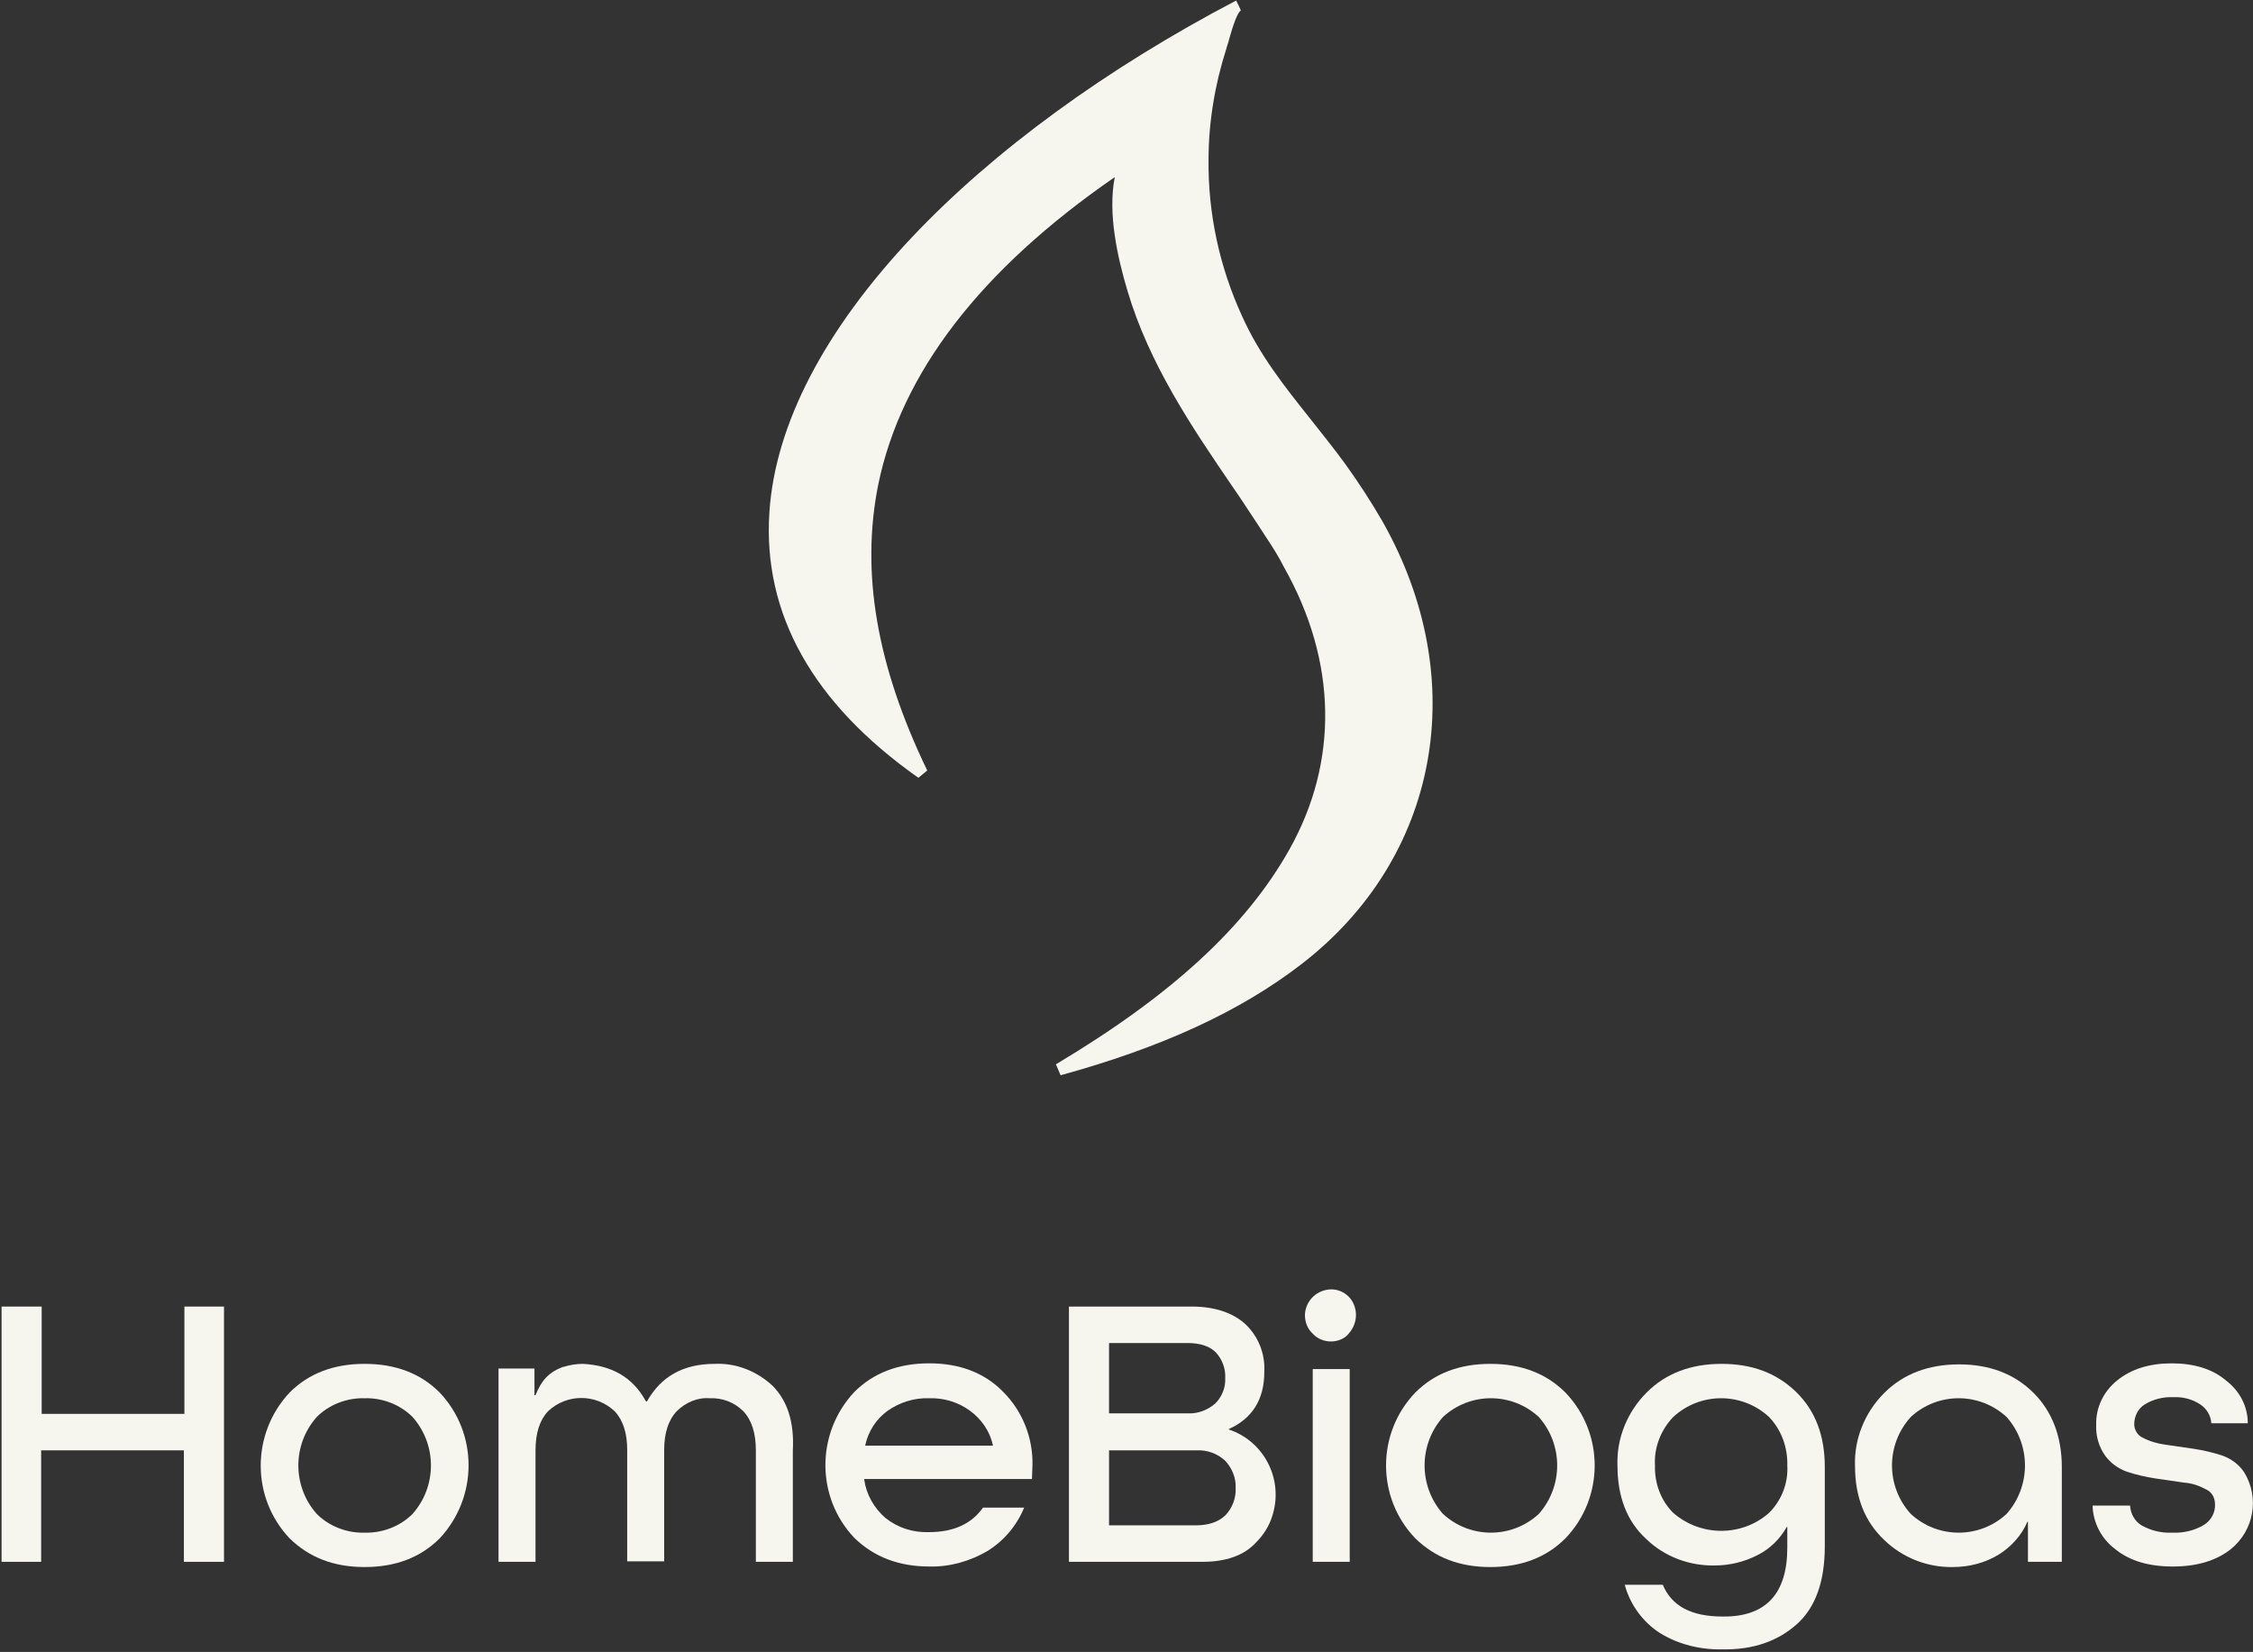 <?xml version="1.0" encoding="utf-8"?>
<!-- Generator: Adobe Illustrator 27.1.1, SVG Export Plug-In . SVG Version: 6.00 Build 0)  -->
<svg version="1.1" id="Layer_1" xmlns="http://www.w3.org/2000/svg" xmlns:xlink="http://www.w3.org/1999/xlink" x="0px" y="0px"
	 viewBox="0 0 432.5 317.1" style="enable-background:new 0 0 432.5 317.1;" xml:space="preserve">
<rect x="0" y="0" width="432.5" height="317.1" fill="#333333" stroke="none"/>
<style type="text/css">
	.st0{fill:#F6F5EE;}
</style>
<path class="st0" d="M42.9,299.8h-7.6v-21.4H7.9v21.4H0.3v-49h7.7v20.6h27.4v-20.6h7.6V299.8z"/>
<path class="st0" d="M84.4,267.3c7.4,7.8,7.4,20.1,0,28c-3.7,3.7-8.5,5.5-14.4,5.5s-10.6-1.8-14.4-5.5c-7.4-7.8-7.4-20.1,0-28
	c3.7-3.7,8.5-5.5,14.4-5.5S80.7,263.6,84.4,267.3z M60.8,290.6c2.4,2.4,5.8,3.7,9.2,3.6c3.4,0.1,6.8-1.2,9.2-3.6
	c4.7-5.3,4.7-13.3,0-18.6c-2.4-2.4-5.8-3.7-9.2-3.6c-3.4-0.1-6.8,1.2-9.2,3.6C56.1,277.3,56.1,285.3,60.8,290.6z"/>
<path class="st0" d="M198.1,283.9h-32.2v0.1c0.4,2.9,1.9,5.5,4.1,7.4c2.4,1.9,5.3,2.8,8.3,2.7c4.8,0,8.2-1.6,10.4-4.7h7.9
	c-1.4,3.4-3.8,6.3-7,8.3c-3.4,2-7.3,3.1-11.2,3c-5.8,0-10.6-1.8-14.4-5.5c-7.4-7.8-7.4-20.1,0-28c3.7-3.7,8.5-5.5,14.4-5.5
	c5.8,0,10.6,1.8,14.2,5.5c3.7,3.7,5.7,8.8,5.6,14L198.1,283.9z M186.2,270.8c-2.3-1.7-5.1-2.5-7.9-2.4c-2.8-0.1-5.6,0.8-7.9,2.4
	c-2.2,1.6-3.7,3.9-4.3,6.6v0.1h24.5v-0.1C190,274.7,188.4,272.4,186.2,270.8L186.2,270.8z"/>
<path class="st0" d="M148.3,266c-3-2.8-7-4.4-11.1-4.2c-6,0-10.3,2.4-13,7.2h-0.2c-2.5-4.6-6.5-6.9-12.1-7.2c-1.3,0-2.5,0.2-3.8,0.6
	h-0.1c-2.8,1.1-4.1,2.7-5.2,5.4h-0.2v-5.1h-6.9v14.8c0,0.3,0,0.6,0,0.9v21.4h7.1v-21.4c0-3.3,0.8-5.8,2.4-7.5
	c3.6-3.4,9.2-3.4,12.8,0c1.6,1.7,2.4,4.2,2.4,7.4v21.4h7.1v-21.4c0-3.2,0.8-5.7,2.4-7.4c1.7-1.7,4-2.7,6.4-2.5
	c2.4-0.1,4.7,0.8,6.4,2.5c1.6,1.7,2.4,4.2,2.4,7.5v21.4h7.1v-21.4C152.5,272.9,151.1,268.8,148.3,266z"/>
<path class="st0" d="M230.8,299.8h-25.6v-49h23.6c4.4,0,7.9,1.2,10.3,3.4c2.5,2.4,3.8,5.7,3.6,9.2c0,5.2-2.3,8.9-6.8,10.9v0.1
	c6.9,2.3,10.6,9.8,8.3,16.7c-0.6,1.9-1.7,3.6-3.1,5C238.8,298.6,235.3,299.8,230.8,299.8z M227.9,257.8h-15v13.5H228
	c1.9,0.1,3.8-0.6,5.3-1.9c1.3-1.3,2-3.1,1.9-4.9c0.1-1.8-0.6-3.6-1.8-4.9C232.2,258.4,230.4,257.8,227.9,257.8L227.9,257.8z
	 M229.7,278.4h-16.8v14.4h16.6c2.6,0,4.5-0.7,5.8-2c1.3-1.4,2-3.3,1.9-5.2c0.1-1.9-0.7-3.8-2-5.2C233.7,279,231.7,278.3,229.7,278.4
	L229.7,278.4z"/>
<path class="st0" d="M255.5,257.5c-1.3,0-2.6-0.5-3.5-1.5c-1-0.9-1.5-2.2-1.5-3.6c0.1-2.8,2.4-4.9,5.1-4.9c1.2,0,2.4,0.5,3.3,1.4
	c0.9,0.9,1.4,2.2,1.4,3.5c0,1.3-0.5,2.6-1.4,3.6C258.1,257,256.8,257.5,255.5,257.5z M259.1,299.8H252v-37h7.1V299.8z"/>
<path class="st0" d="M300.5,267.3c7.5,7.8,7.5,20.2,0,28c-3.7,3.7-8.5,5.5-14.4,5.5s-10.6-1.8-14.4-5.5c-7.5-7.8-7.5-20.2,0-28
	c3.7-3.7,8.5-5.5,14.4-5.5S296.8,263.6,300.5,267.3z M277,290.6c5.2,4.8,13.2,4.8,18.4,0c4.7-5.3,4.7-13.3,0-18.6
	c-5.2-4.8-13.2-4.8-18.4,0C272.3,277.3,272.3,285.3,277,290.6z"/>
<path class="st0" d="M343.1,297.1v-4H343c-1.3,2.3-3.2,4.2-5.6,5.4c-2.5,1.3-5.4,2-8.2,2c-4.9,0.1-9.7-1.7-13.2-5.1
	c-3.7-3.4-5.5-8.1-5.5-14.1c-0.2-5.2,1.9-10.3,5.6-14c3.7-3.7,8.5-5.5,14.4-5.5s10.6,1.8,14.3,5.4c3.7,3.6,5.5,8.4,5.5,14.4v15.2
	c0,6.8-1.8,11.8-5.4,15c-3.6,3.2-8.3,4.9-14.2,4.8c-4.2,0.1-8.4-0.9-12-3.1c-3.3-2.1-5.8-5.5-6.8-9.3h7.3c1.7,4.1,5.5,6.1,11.5,6.1
	C338.9,310.4,343.1,306,343.1,297.1z M343.1,281.3c0.1-3.4-1.1-6.8-3.5-9.3c-5.2-4.8-13.2-4.8-18.4,0c-2.4,2.5-3.7,5.9-3.5,9.3
	c-0.1,3.4,1.1,6.7,3.5,9.1c5.3,4.6,13.2,4.6,18.4,0C342,288,343.3,284.7,343.1,281.3z"/>
<path class="st0" d="M395.8,281.6v18.2h-6.5v-7.7h-0.1c-1.1,2.6-3.1,4.8-5.5,6.3c-2.6,1.6-5.7,2.4-8.8,2.4
	c-4.9,0.1-9.7-1.8-13.2-5.2c-3.7-3.5-5.6-8.2-5.6-14.2c-0.2-5.2,1.9-10.3,5.6-14c3.7-3.7,8.5-5.5,14.4-5.5c5.8,0,10.6,1.8,14.3,5.5
	C393.9,270.9,395.8,275.7,395.8,281.6z M366.8,290.6c5.2,4.8,13.2,4.8,18.4,0c4.7-5.3,4.7-13.3,0-18.6c-5.2-4.8-13.2-4.8-18.4,0
	C362,277.3,362,285.3,366.8,290.6z"/>
<path class="st0" d="M431.5,273.2h-7c-0.1-1.5-0.9-2.8-2.1-3.6c-1.5-1-3.3-1.5-5.2-1.4c-1.9-0.1-3.9,0.4-5.5,1.4
	c-1.3,0.8-2,2.3-2,3.8c0,1.1,0.7,2.2,1.7,2.6c1.3,0.7,2.8,1.1,4.2,1.3l5.5,0.8c1.9,0.3,3.7,0.7,5.5,1.3c1.7,0.6,3.2,1.7,4.2,3.2
	c3,4.9,1.9,11.2-2.6,14.8c-2.8,2.2-6.5,3.3-11.1,3.3c-4.6,0-8.3-1.1-11-3.3c-2.7-2-4.3-5.1-4.4-8.4h7.2c0.1,1.6,0.9,3,2.2,3.8
	c1.8,1,3.8,1.5,5.9,1.4c2.1,0.1,4.3-0.4,6.1-1.5c1.4-0.9,2.2-2.4,2.1-4c0-1.2-0.6-2.3-1.7-2.8c-1.3-0.7-2.7-1.2-4.2-1.3l-5.5-0.8
	c-1.9-0.3-3.7-0.7-5.5-1.3c-1.7-0.6-3.2-1.7-4.2-3.1c-1.2-1.7-1.8-3.8-1.7-5.9c-0.1-3.3,1.4-6.4,4-8.5c2.7-2.2,6.2-3.3,10.5-3.3
	s7.8,1.1,10.3,3.2C430,267,431.5,270,431.5,273.2z"/>
<path class="st0" d="M237.8,1.1L237.8,1.1l-0.5-1c-25,13.1-46.5,28.8-62.2,45.4c-16.8,17.8-26.3,36-27.4,52.8
	c-1.3,19.5,8.3,36.7,28.6,51l1.7-1.4c-9.7-20.1-12.8-38-9.4-54.9c4.4-21.4,19.6-41.2,45.4-59c-1.4,7.1,0.6,15.6,2.4,21.7
	c4.2,14.2,12.4,26.3,20.4,38c1.6,2.3,3.2,4.8,4.8,7.2l1.3,2c1.4,2.1,2.6,4,3.6,6c10.2,18.1,10.5,37.3,1,54.2
	c-8.4,14.9-22.7,28-44.8,41.2l0.9,2.1c19.3-5.3,34.4-12.2,46.2-21.3c26.5-20.4,32.8-54.6,15.6-85c-2.2-3.8-4.6-7.5-7.2-11.1
	c-2.1-2.9-4.4-5.7-6.5-8.4c-5.1-6.4-9.9-12.4-13.3-20c-4.3-9.4-6.5-19.6-6.4-29.9c0-7.2,1.2-14.4,3.4-21.3c0.1-0.3,0.2-0.8,0.4-1.3
	c1-3.7,1.8-5.7,2.4-6.1L237.8,1.1"/>
</svg>
